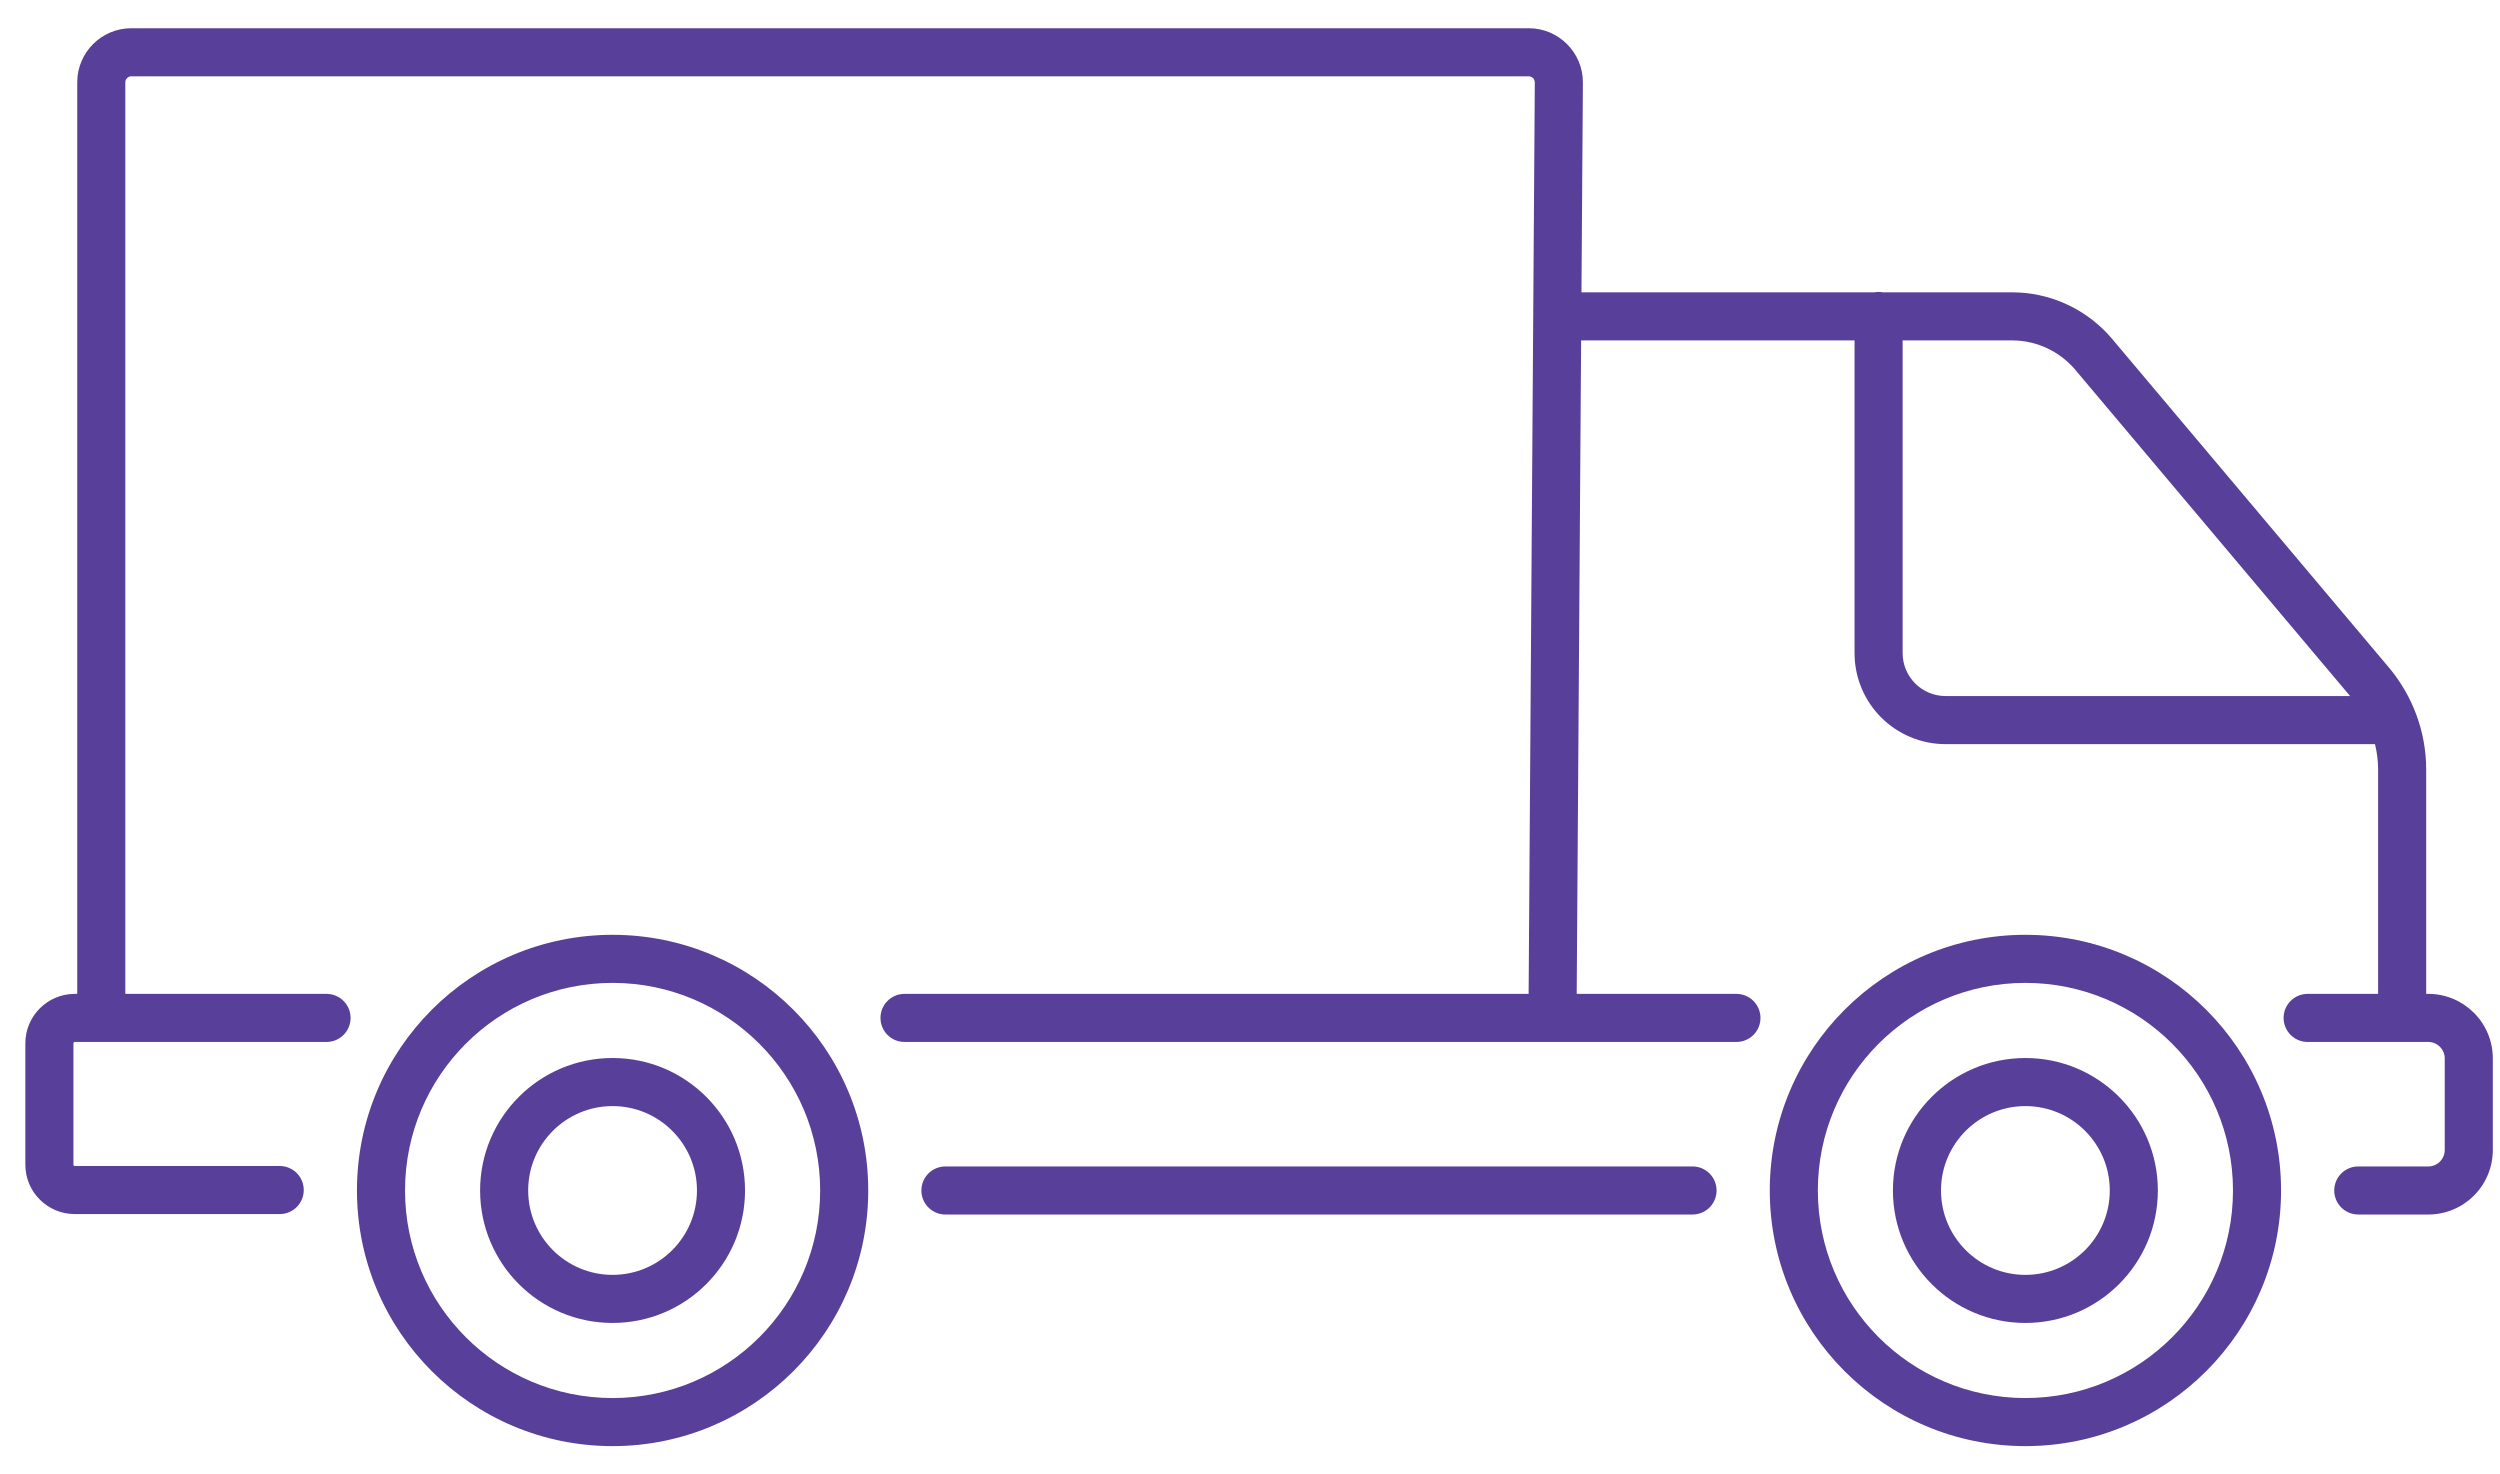 <svg width="78" height="46" viewBox="0 0 78 46" fill="none" xmlns="http://www.w3.org/2000/svg">
<path d="M19.112 29.166C23.517 29.167 27.088 32.737 27.089 37.142C27.089 41.547 23.517 45.118 19.112 45.119C14.707 45.118 11.137 41.547 11.137 37.142C11.137 32.738 14.708 29.167 19.112 29.166ZM63.192 29.166C67.597 29.167 71.168 32.737 71.169 37.142C71.169 41.547 67.597 45.119 63.192 45.119C58.787 45.118 55.217 41.547 55.217 37.142C55.217 32.738 58.788 29.167 63.192 29.166ZM19.112 30.666C15.536 30.667 12.637 33.566 12.637 37.142C12.637 40.719 15.536 43.618 19.112 43.619C22.689 43.618 25.589 40.719 25.589 37.142C25.588 33.566 22.688 30.667 19.112 30.666ZM63.192 30.666C59.616 30.667 56.717 33.566 56.717 37.142C56.717 40.719 59.616 43.618 63.192 43.619C66.769 43.619 69.669 40.719 69.669 37.142C69.668 33.566 66.769 30.667 63.192 30.666ZM19.112 33.01C21.395 33.01 23.245 34.861 23.245 37.143C23.245 39.425 21.395 41.276 19.112 41.276C16.83 41.276 14.979 39.425 14.979 37.143C14.979 34.861 16.83 33.01 19.112 33.01ZM63.192 33.01C65.475 33.01 67.325 34.861 67.325 37.143C67.325 39.425 65.475 41.276 63.192 41.276C60.91 41.276 59.06 39.425 59.059 37.143C59.059 34.861 60.91 33.011 63.192 33.01ZM19.112 34.51C17.658 34.51 16.479 35.689 16.479 37.143C16.48 38.597 17.658 39.776 19.112 39.776C20.566 39.776 21.745 38.597 21.745 37.143C21.745 35.689 20.566 34.51 19.112 34.51ZM63.192 34.51C61.739 34.511 60.559 35.689 60.559 37.143C60.56 38.597 61.739 39.776 63.192 39.776C64.646 39.776 65.825 38.597 65.825 37.143C65.825 35.689 64.646 34.51 63.192 34.51ZM52.884 36.397C53.262 36.435 53.557 36.755 53.557 37.143C53.557 37.531 53.262 37.851 52.884 37.889L52.807 37.893H29.497C29.083 37.893 28.747 37.557 28.747 37.143C28.747 36.729 29.083 36.393 29.497 36.393H52.807L52.884 36.397ZM47.701 0.881C48.628 0.882 49.386 1.639 49.386 2.566V2.571L49.342 9.121H58.474C58.519 9.112 58.565 9.108 58.612 9.108C58.659 9.108 58.705 9.112 58.75 9.121H62.785C63.908 9.121 64.97 9.59 65.733 10.389L65.882 10.554L65.886 10.559L74.533 20.826C75.277 21.71 75.697 22.841 75.697 24.006V31.009H75.763C76.874 31.009 77.776 31.911 77.776 33.023V35.879C77.776 36.991 76.874 37.893 75.763 37.893H73.578C73.164 37.893 72.828 37.557 72.828 37.143C72.828 36.729 73.164 36.393 73.578 36.393H75.763C76.046 36.393 76.276 36.163 76.276 35.879V33.023C76.276 32.74 76.046 32.51 75.763 32.509H71.998C71.584 32.509 71.248 32.173 71.248 31.759C71.248 31.345 71.584 31.009 71.998 31.009H74.197V24.006C74.197 23.739 74.162 23.475 74.1 23.217H60.705C59.133 23.217 57.862 21.947 57.862 20.375V10.621H49.331L49.193 31.009H54.177L54.253 31.013C54.631 31.051 54.926 31.371 54.927 31.759C54.927 32.148 54.631 32.467 54.253 32.505L54.177 32.509H28.221C27.806 32.509 27.471 32.173 27.471 31.759C27.471 31.345 27.806 31.009 28.221 31.009H47.693L47.886 2.566L47.871 2.496C47.843 2.43 47.775 2.382 47.701 2.381H4.095C3.995 2.381 3.91 2.467 3.91 2.566V31.009H10.188C10.602 31.009 10.938 31.345 10.938 31.759C10.938 32.173 10.603 32.509 10.188 32.509H2.331C2.322 32.509 2.313 32.513 2.304 32.522C2.294 32.531 2.291 32.541 2.291 32.549V36.339C2.291 36.348 2.294 36.357 2.304 36.367C2.313 36.376 2.322 36.379 2.331 36.379H8.727C9.142 36.379 9.477 36.715 9.477 37.129C9.477 37.544 9.142 37.879 8.727 37.879H2.331C1.482 37.879 0.791 37.188 0.791 36.339V32.549C0.791 31.701 1.482 31.009 2.331 31.009H2.41V2.566C2.41 1.638 3.167 0.881 4.095 0.881H47.701ZM59.362 20.375C59.362 21.118 59.961 21.717 60.705 21.717H73.323L64.738 11.525V11.524C64.246 10.953 63.532 10.621 62.785 10.621H59.362V20.375Z" fill="#583F99"/>
</svg>
